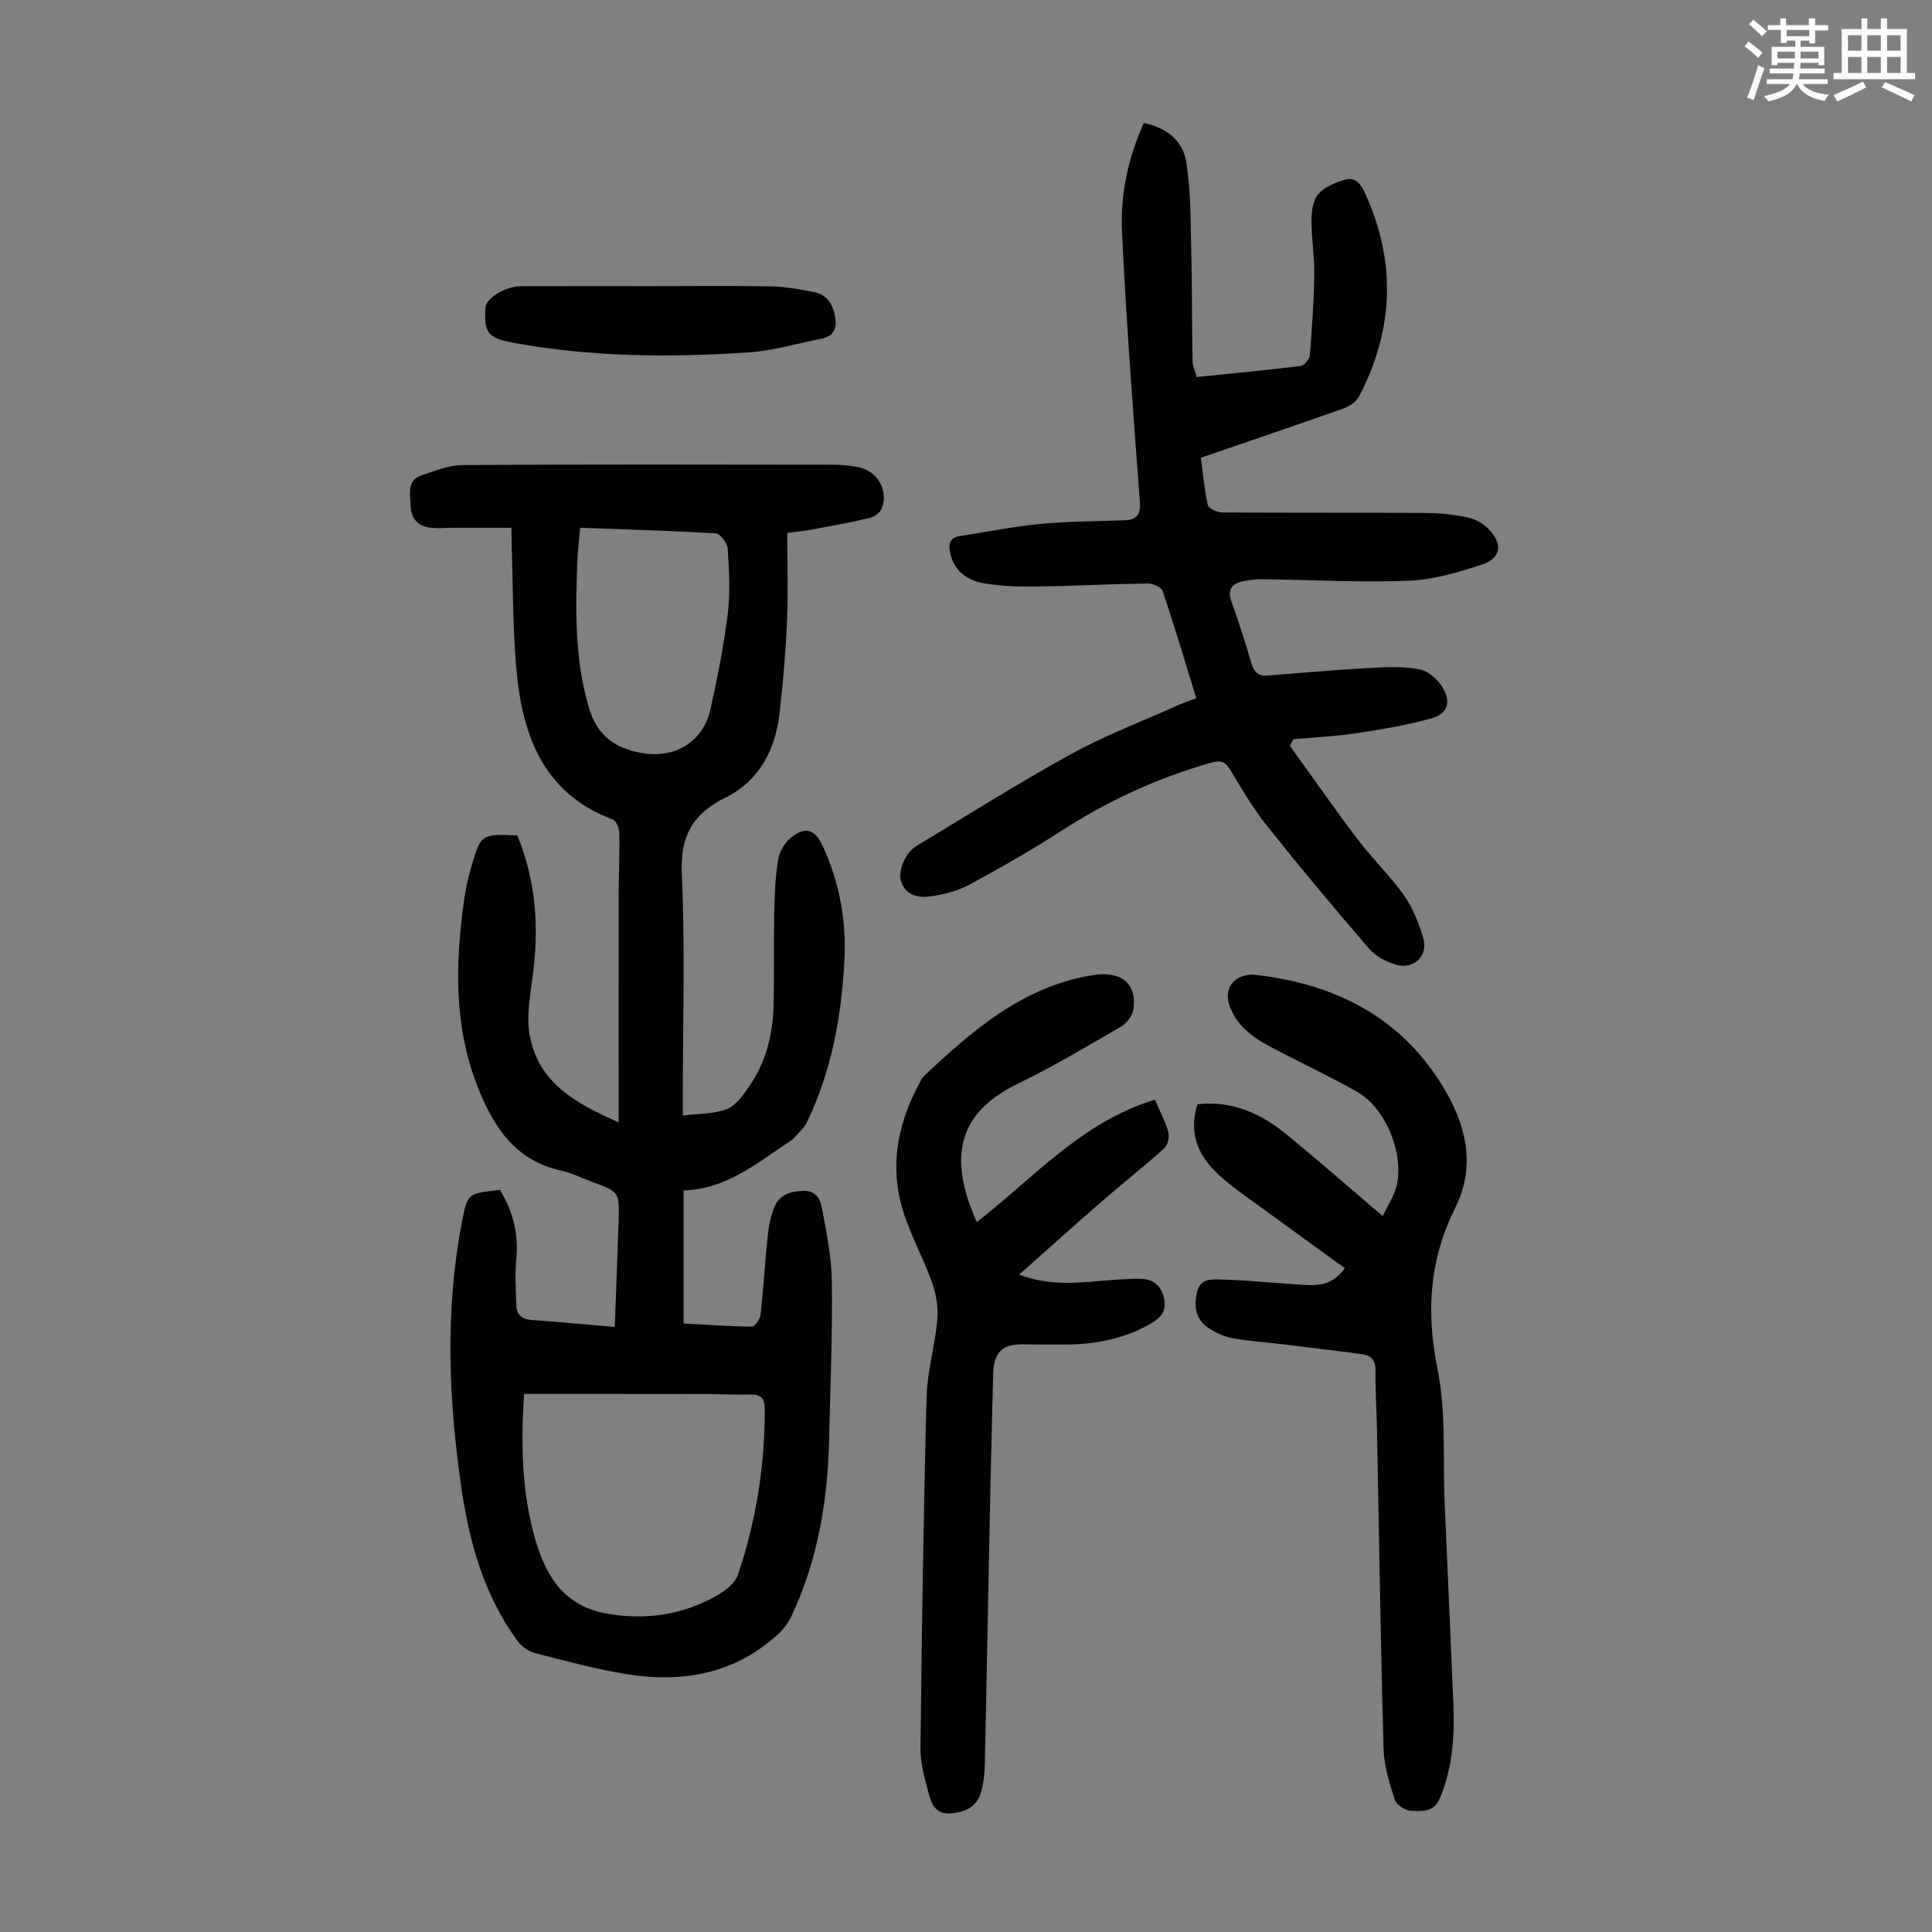<svg enable-background="new 0 0 400 400" viewBox="0 0 400 400" xmlns="http://www.w3.org/2000/svg"><rect x="0" y="0" width="400" height="400" fill="#808080" stroke="none"/><path d="m361.2 9.6.8-1c.9.7 1.9 1.4 2.9 2.3l-.9 1.1c-1-1-2-1.8-2.8-2.4zm.5 10.6c.9-2.1 1.6-4.3 2.3-6.7.4.2.8.4 1.3.6-.7 2.1-1.5 4.3-2.2 6.6zm.4-15.2.9-.9c1 .8 2 1.6 2.8 2.4l-1 1c-.9-.9-1.8-1.7-2.7-2.5zm12.5-1.2h1.2v1.4h2.7v1.1h-2.7v2.7h-1.2v-.6h-1.8v1.3h4.9v3.8h-1.2v-.5h-3.7c0 .4-.1.9-.1 1.2h5.1v1h-5.2c0 .5-.1.9-.2 1.2h6v1h-5.2c1.1 1.3 2.9 2 5.5 2.2-.4.4-.7.8-.9 1.3-2.9-.5-4.8-1.6-5.7-3.5h-.1c-.8 1.7-2.7 2.9-5.9 3.6-.2-.4-.6-.8-.9-1.1 2.8-.6 4.6-1.4 5.4-2.5h-4.8v-1h5.3c.1-.3.2-.7.2-1.2h-4.9v-1h5c0-.4 0-.8.1-1.2h-3.5v.5h-1.2v-3.8h4.9v-1.3h-1.8v.5h-1.2v-2.7h-2.7v-1h2.6v-1.4h1.2v1.4h4.7v-1.4zm-6.6 8.3h3.6c0-.4 0-.9 0-1.4h-3.6zm1.9-4.6h4.7v-1.3h-4.7zm6.6 3.2h-3.7v1.4h3.7z" fill="#fbfcfa"/><path d="m385.3 3.8h1.3v2.2h2.8v-2.2h1.3v2.2h4.1v9.1h1.7v1.3h-16.9v-1.3h1.7v-9.1h4.1v-2.2zm.4 13.1.7 1.2c-1.8.9-3.8 1.9-6 2.9-.2-.4-.5-.8-.8-1.3 2.3-1 4.3-1.9 6.1-2.8zm-3.1-6.4h2.8v-3.2h-2.8zm0 4.6h2.8v-3.3h-2.8zm4-4.6h2.8v-3.2h-2.8zm0 4.6h2.8v-3.3h-2.8zm3.7 1.9c2.1.9 4.1 1.8 6.1 2.7l-.7 1.3c-2.2-1.1-4.2-2-6.1-2.9zm3.2-9.7h-2.8v3.2h2.8zm-2.8 7.8h2.8v-3.3h-2.8z" fill="#fbfcfa"/><g fill="#010102"><path d="m103.52 246.36c2.65 4.37 3.89 9.06 3.38 14.3-.31 3.2-.1 6.46.01 9.68.07 1.98 1.26 2.82 3.28 2.96 5.58.38 11.14.93 17.09 1.44.27-7.32.56-14.54.79-21.77.2-6.2.17-6.2-5.57-8.31-2.1-.77-4.13-1.82-6.29-2.29-9.6-2.08-14.14-9.22-17.36-17.46-4.92-12.58-4.6-25.62-2.74-38.72.33-2.32.85-4.62 1.51-6.87 1.92-6.62 2.08-6.68 9.49-6.35 3.91 9.5 4.55 19.37 3.12 29.54-.55 3.95-1.25 8.13-.54 11.95 1.77 9.53 9.19 13.89 18.39 17.91 0-16.19-.02-31.62.01-47.04.01-4.25.23-8.51.14-12.76-.02-1.01-.63-2.64-1.37-2.91-13.25-4.9-18.15-15.77-19.66-28.45-1.12-9.41-.91-18.97-1.28-28.47-.04-1.09-.01-2.18-.01-3.47-4.21 0-8.08 0-11.95 0-1.78 0-3.59.21-5.32-.09-2.41-.41-3.6-2.21-3.63-4.58-.04-2.35-.87-5.19 2.37-6.23 2.69-.87 5.47-2.06 8.22-2.08 25.63-.16 51.26-.11 76.89-.07 1.78 0 3.59.16 5.33.52 3.89.82 6.18 4.89 4.73 8.53-.34.86-1.5 1.73-2.43 1.95-3.9.93-7.85 1.64-11.79 2.38-1.64.3-3.3.47-5.33.74 0 6.12.2 12.13-.05 18.12-.27 6.37-.82 12.74-1.53 19.07-.86 7.65-4.17 14.11-11.25 17.62-6.81 3.38-9.38 8.01-9.01 15.85.71 15.31.21 30.67.21 46.01v3.95c3.33-.43 6.5-.28 9.18-1.37 1.93-.78 3.45-3.04 4.73-4.92 3.37-4.95 4.72-10.6 4.88-16.51.17-6.38.01-12.76.14-19.14.08-3.68.2-7.4.8-11.02.28-1.69 1.41-3.62 2.76-4.66 2.98-2.3 4.86-1.63 6.44 1.76 3.53 7.56 4.96 15.57 4.52 23.84-.61 11.58-2.67 22.88-7.77 33.43-.64 1.32-1.91 2.34-2.89 3.49-.07.08-.18.12-.28.19-6.95 4.61-13.43 10.17-22.34 10.41v27.55c4.81.26 9.47.62 14.14.65.62 0 1.7-1.6 1.8-2.54.59-5.33.88-10.7 1.44-16.04.22-2.08.6-4.23 1.39-6.15 1.04-2.53 3.29-3.31 6.02-3.38 2.82-.08 3.55 1.98 3.89 3.77.94 5.02 1.96 10.1 2.01 15.18.12 10.85-.32 21.7-.57 32.55-.29 12.64-2.33 24.94-7.77 36.48-.64 1.37-1.59 2.69-2.7 3.72-9.03 8.35-19.9 10.24-31.57 8.34-6.38-1.04-12.65-2.73-18.92-4.35-1.36-.35-2.79-1.44-3.63-2.6-6.83-9.38-9.89-20.23-11.53-31.5-2.67-18.36-3.45-36.76.1-55.13 1.14-5.95 1.2-5.93 7.88-6.65zm4.99 42.23c-.63 9.58-.55 19.2 1.88 28.55 2.08 8 5.6 15.18 15.04 16.9 8.11 1.47 15.82.37 22.97-3.69 1.75-.99 3.79-2.56 4.38-4.31 3.78-11.18 5.63-22.72 5.54-34.55-.01-1.92-.8-2.82-2.85-2.77-3.12.08-6.25-.1-9.38-.1-12.37-.04-24.76-.03-37.58-.03zm11.6-179.32c-.22 2.59-.49 4.68-.57 6.79-.38 10.29-.6 20.52 2.44 30.61 1.74 5.78 5.49 8.29 10.93 9.23 6.91 1.2 12.69-2.33 14.19-9.1 1.45-6.54 2.76-13.14 3.58-19.79.54-4.4.27-8.93-.01-13.38-.07-1.16-1.52-3.13-2.42-3.19-9.26-.56-18.53-.81-28.14-1.17z"/><path d="m267.06 154.41c4.67 6.48 9.23 13.05 14.06 19.41 3.03 4 6.72 7.53 9.61 11.62 1.82 2.58 3.02 5.72 3.94 8.78 1.09 3.61-1.92 6.57-5.62 5.52-2.03-.58-4.23-1.74-5.58-3.31-7.23-8.39-14.34-16.9-21.24-25.56-2.84-3.57-5.16-7.57-7.52-11.5-1.06-1.77-2.03-2.01-4.01-1.45-11.06 3.14-21.33 7.88-30.99 14.12-6.19 4-12.61 7.66-19.1 11.16-2.38 1.29-5.2 1.99-7.9 2.38-2.44.35-5.07-.09-6.11-2.96-.82-2.27.84-6.09 3.19-7.5 10.64-6.39 21.13-13.05 32.01-19.02 7.11-3.9 14.77-6.8 22.2-10.13 1.11-.5 2.26-.88 3.67-1.42-2.31-7.52-4.5-14.88-6.94-22.15-.27-.81-2.02-1.61-3.07-1.6-7.6.11-15.2.52-22.8.63-3.67.05-7.39-.04-11-.64-3.59-.59-6.44-2.56-7.18-6.56-.3-1.63 0-2.91 1.91-3.21 5.61-.88 11.19-2.01 16.84-2.55 5.77-.55 11.6-.54 17.41-.75 2.73-.1 3.35-1.34 3.14-4.1-1.39-18.51-2.8-37.03-3.68-55.56-.36-7.69 1.21-15.3 4.52-22.59 4.71.95 8.03 3.66 8.75 7.94.95 5.65.9 11.49 1.04 17.26.2 8.02.16 16.05.3 24.07.02 1.06.53 2.11.85 3.32 7.31-.75 14.42-1.41 21.5-2.29.74-.09 1.84-1.38 1.91-2.19.46-5.55.86-11.11.94-16.67.06-3.79-.6-7.59-.58-11.38.01-1.83.31-4.11 1.42-5.36 1.32-1.48 3.55-2.4 5.55-2.97 2.22-.64 3.34 1.07 4.19 2.95 6.44 14.19 5.86 28.18-1.31 41.92-.58 1.12-2.02 2.07-3.27 2.51-9.63 3.42-19.32 6.69-29.49 10.19.35 2.59.68 6.23 1.44 9.78.15.72 1.94 1.54 2.98 1.55 14.1.1 28.2.02 42.3.11 2.88.02 5.81.33 8.62.94 1.54.33 3.17 1.27 4.27 2.42 2.96 3.07 2.55 6.03-1.4 7.32-4.93 1.61-10.11 3.15-15.23 3.35-10.04.39-20.12-.19-30.18-.32-1.33-.02-2.68.15-3.99.41-2.38.49-3.39 1.69-2.44 4.31 1.53 4.2 2.86 8.47 4.13 12.76.53 1.78 1.42 2.62 3.31 2.46 7.24-.58 14.48-1.2 21.72-1.6 3.31-.18 6.74-.31 9.95.37 1.77.37 3.66 2.16 4.64 3.82 1.74 2.95.94 5.35-2.32 6.26-5.12 1.43-10.41 2.31-15.68 3.11-4.28.65-8.63.83-12.94 1.22-.28.46-.51.91-.74 1.37z"/><path d="m278.44 262.56c-5.65-4.1-11-7.93-16.29-11.82-3.33-2.45-6.81-4.75-9.85-7.53-4.78-4.36-6.09-9.27-4.37-14.59 6.95-.78 12.91 1.78 18.16 6.04 6.68 5.43 13.14 11.12 20.18 17.12 1.06-2.21 2.31-4.06 2.84-6.1 1.73-6.63-2.2-16.29-8.14-19.64-5.64-3.18-11.51-5.94-17.25-8.94-3.7-1.93-7.15-4.12-8.91-8.23-2.07-4.82 1.54-7.45 5.19-7.03 16.93 1.94 30.79 9.15 39.47 24.36 4.28 7.49 5.9 15.66 1.86 23.78-5.36 10.75-6.13 21.53-3.72 33.35 1.83 8.98 1.09 18.48 1.49 27.75.6 13.84 1.22 27.69 1.8 41.53.28 6.75-.11 13.38-2.82 19.75-1.26 2.96-3.72 2.59-5.87 2.55-1.19-.02-3.07-1.19-3.41-2.24-1.12-3.46-2.26-7.09-2.35-10.68-.61-22.04-.93-44.09-1.36-66.13-.08-4.03-.37-8.06-.3-12.08.04-2.15-.9-3.16-2.79-3.41-5.53-.74-11.08-1.4-16.62-2.07-3.44-.42-6.91-.63-10.3-1.26-1.7-.31-3.41-1.13-4.87-2.09-2.7-1.77-3.06-4.49-2.38-7.44.66-2.88 3.14-2.66 5.1-2.6 5.24.16 10.47.67 15.7 1.03 3.44.23 6.94.66 9.81-3.38z"/><path d="m202.24 253.03c11.72-9.12 21.72-20.76 36.87-25.35 1.05 2.45 2.18 4.53 2.79 6.74.27.98-.12 2.66-.85 3.32-4.24 3.81-8.72 7.35-13.03 11.09-5.54 4.81-11 9.73-17.03 15.07 6 2.23 11.18 1.76 16.38 1.35 3-.24 6.01-.56 9-.47 2.43.07 4.1 1.45 4.64 4.05.56 2.67-.69 4.04-2.89 5.29-5.84 3.31-12.14 4.35-18.72 4.26-2.46-.03-4.92.03-7.38-.04-4.43-.12-6.27 1.55-6.39 6.07-.26 9.51-.48 19.02-.68 28.53-.36 17.45-.67 34.9-1.05 52.35-.04 1.89-.25 3.82-.75 5.64-.85 3.11-3.2 4.27-6.32 4.51-3.03.23-3.95-1.82-4.51-3.97-.82-3.1-1.77-6.32-1.74-9.47.26-24.28.62-48.56 1.26-72.84.14-5.32 1.75-10.59 2.22-15.93.22-2.51-.22-5.26-1.07-7.65-2.04-5.75-5.25-11.18-6.62-17.06-1.96-8.41-.17-16.66 4.01-24.29.27-.49.49-1.04.88-1.41 10.08-9.49 20.43-18.5 34.8-20.9 5.85-.98 9.26 1.47 8.64 6.81-.16 1.36-1.33 3.07-2.53 3.77-7.04 4.11-14.08 8.3-21.41 11.85-11.73 5.71-14.92 14.41-8.52 28.68z"/><path d="m135.05 59.25c8.28 0 16.56-.1 24.83.05 2.87.05 5.75.63 8.59 1.15 2.64.48 3.9 2.41 4.39 4.91.46 2.37-.05 4.23-2.77 4.76-5.03.98-10.02 2.51-15.09 2.84-16.31 1.08-32.63.98-48.78-2.01-5.28-.98-6.05-2.13-5.71-7.27.13-1.96 4.12-4.41 7.37-4.42 9.05-.03 18.11-.01 27.17-.01z"/></g></svg>